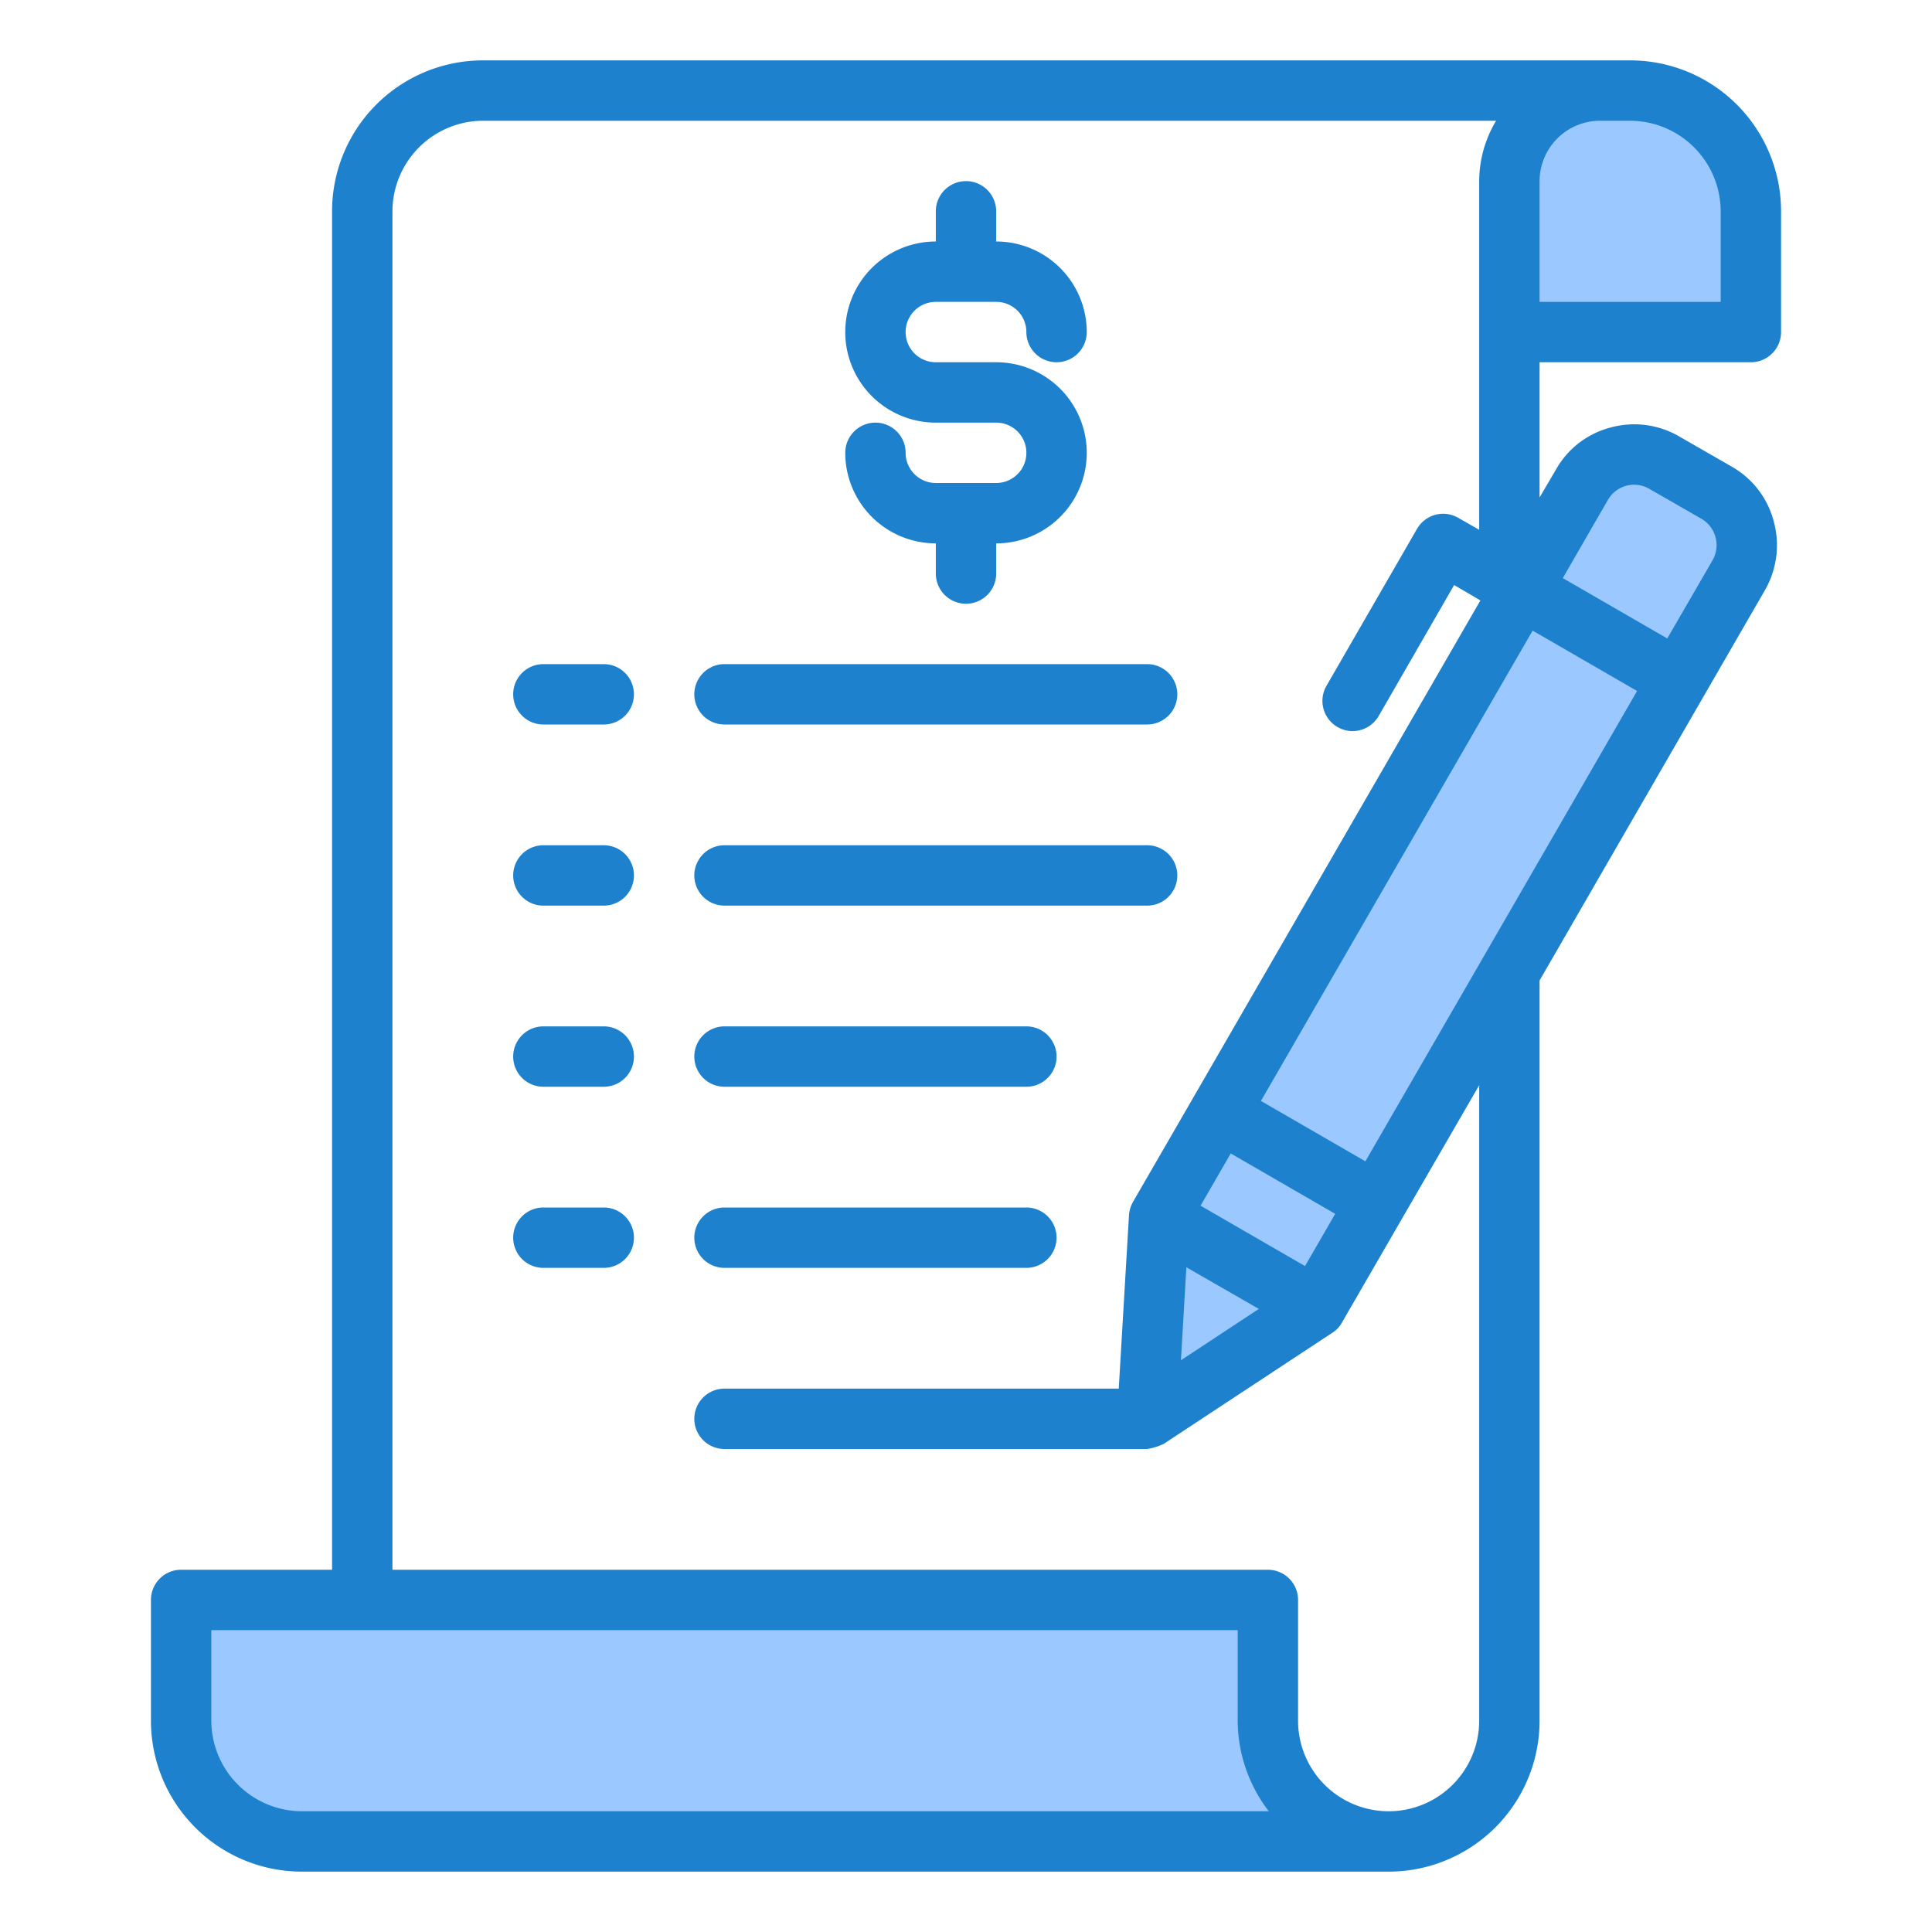 <svg height="512" viewBox="0 0 64 64" width="512" xmlns="http://www.w3.org/2000/svg"><g id="File-4" data-name="File"><path d="m6 57a4 4 0 0 0 4 4h36a3.995 3.995 0 0 1 -4-4v-4h-36z" fill="#9bc9ff"/><path d="m58 7a4 4 0 0 0 -4-4h-1a3 3 0 0 0 -3 3v5h8z" fill="#9bc9ff"/><path d="m38.402 40.304-.402 6.696 5.598-3.696z" fill="#9bc9ff"/><path d="m40 37.072h4v6h-4z" fill="#9bc9ff" transform="matrix(.5 -.866 .866 .5 -13.703 56.409)"/><path d="m38 26.679h20v6h-20z" fill="#9bc9ff" transform="matrix(.5 -.866 .866 .5 -1.703 56.409)"/><path d="m57.6 19.055a2 2 0 0 0 -.732-2.732l-1.732-1a2 2 0 0 0 -2.732.732l-2 3.464 5.2 3z" fill="#9bc9ff"/><g fill="#1e81ce"><path d="m33 16h-2a1 1 0 0 1 -1-1 1 1 0 0 0 -2 0 3 3 0 0 0 3 3v1a1 1 0 0 0 2 0v-1a3 3 0 0 0 0-6h-2a1 1 0 0 1 0-2h2a1 1 0 0 1 1 1 1 1 0 0 0 2 0 3 3 0 0 0 -3-3v-1a1 1 0 0 0 -2 0v1a3 3 0 0 0 0 6h2a1 1 0 0 1 0 2z"/><path d="m58 12a1 1 0 0 0 1-1v-4a5 5 0 0 0 -5-5h-38a5 5 0 0 0 -5 5v45h-5a1 1 0 0 0 -1 1v4a5 5 0 0 0 5 5h36a5 5 0 0 0 5-5v-24.52l7.46-12.92a2.986 2.986 0 0 0 .3-2.28 2.936 2.936 0 0 0 -1.39-1.82l-1.74-1a2.956 2.956 0 0 0 -2.27-.3 2.916 2.916 0 0 0 -1.82 1.4l-.54.92v-4.48zm-7-6a2.006 2.006 0 0 1 2-2h1a3.009 3.009 0 0 1 3 3v3h-6zm-41 54a3.009 3.009 0 0 1 -3-3v-3h34v3a4.951 4.951 0 0 0 1.03 3zm39-3a3 3 0 1 1 -6 0v-4a1 1 0 0 0 -1-1h-29v-45a3.009 3.009 0 0 1 3-3h33.56a3.906 3.906 0 0 0 -.56 2v11.55l-.7-.4a1 1 0 0 0 -1.36.37l-3 5.2a1 1 0 0 0 .36 1.36 1.022 1.022 0 0 0 .5.14 1.006 1.006 0 0 0 .87-.5l2.5-4.34.87.51-9.5 16.45-2 3.46a1.032 1.032 0 0 0 -.14.44l-.34 5.76h-13.06a1 1 0 0 0 0 2h14a1.99 1.99 0 0 0 .55-.17l5.6-3.69a.919.919 0 0 0 .31-.34l2-3.46 2.54-4.39zm-9.23-17.06 1-1.73 3.46 2-1 1.73zm1.93 3.42-2.58 1.7.18-3.08zm11.57-26.81a1 1 0 0 1 1.36-.36l1.74 1a1.01 1.01 0 0 1 .36 1.37l-1.5 2.59-3.46-2zm.96 6.34-9 15.58-3.46-2 9-15.58z"/><path d="m24 42h10a1 1 0 0 0 0-2h-10a1 1 0 0 0 0 2z"/><path d="m24 36h10a1 1 0 0 0 0-2h-10a1 1 0 0 0 0 2z"/><path d="m24 30h14a1 1 0 0 0 0-2h-14a1 1 0 0 0 0 2z"/><path d="m24 24h14a1 1 0 0 0 0-2h-14a1 1 0 0 0 0 2z"/><path d="m20 22h-2a1 1 0 0 0 0 2h2a1 1 0 0 0 0-2z"/><path d="m20 28h-2a1 1 0 0 0 0 2h2a1 1 0 0 0 0-2z"/><path d="m20 34h-2a1 1 0 0 0 0 2h2a1 1 0 0 0 0-2z"/><path d="m20 40h-2a1 1 0 0 0 0 2h2a1 1 0 0 0 0-2z"/></g></g></svg>